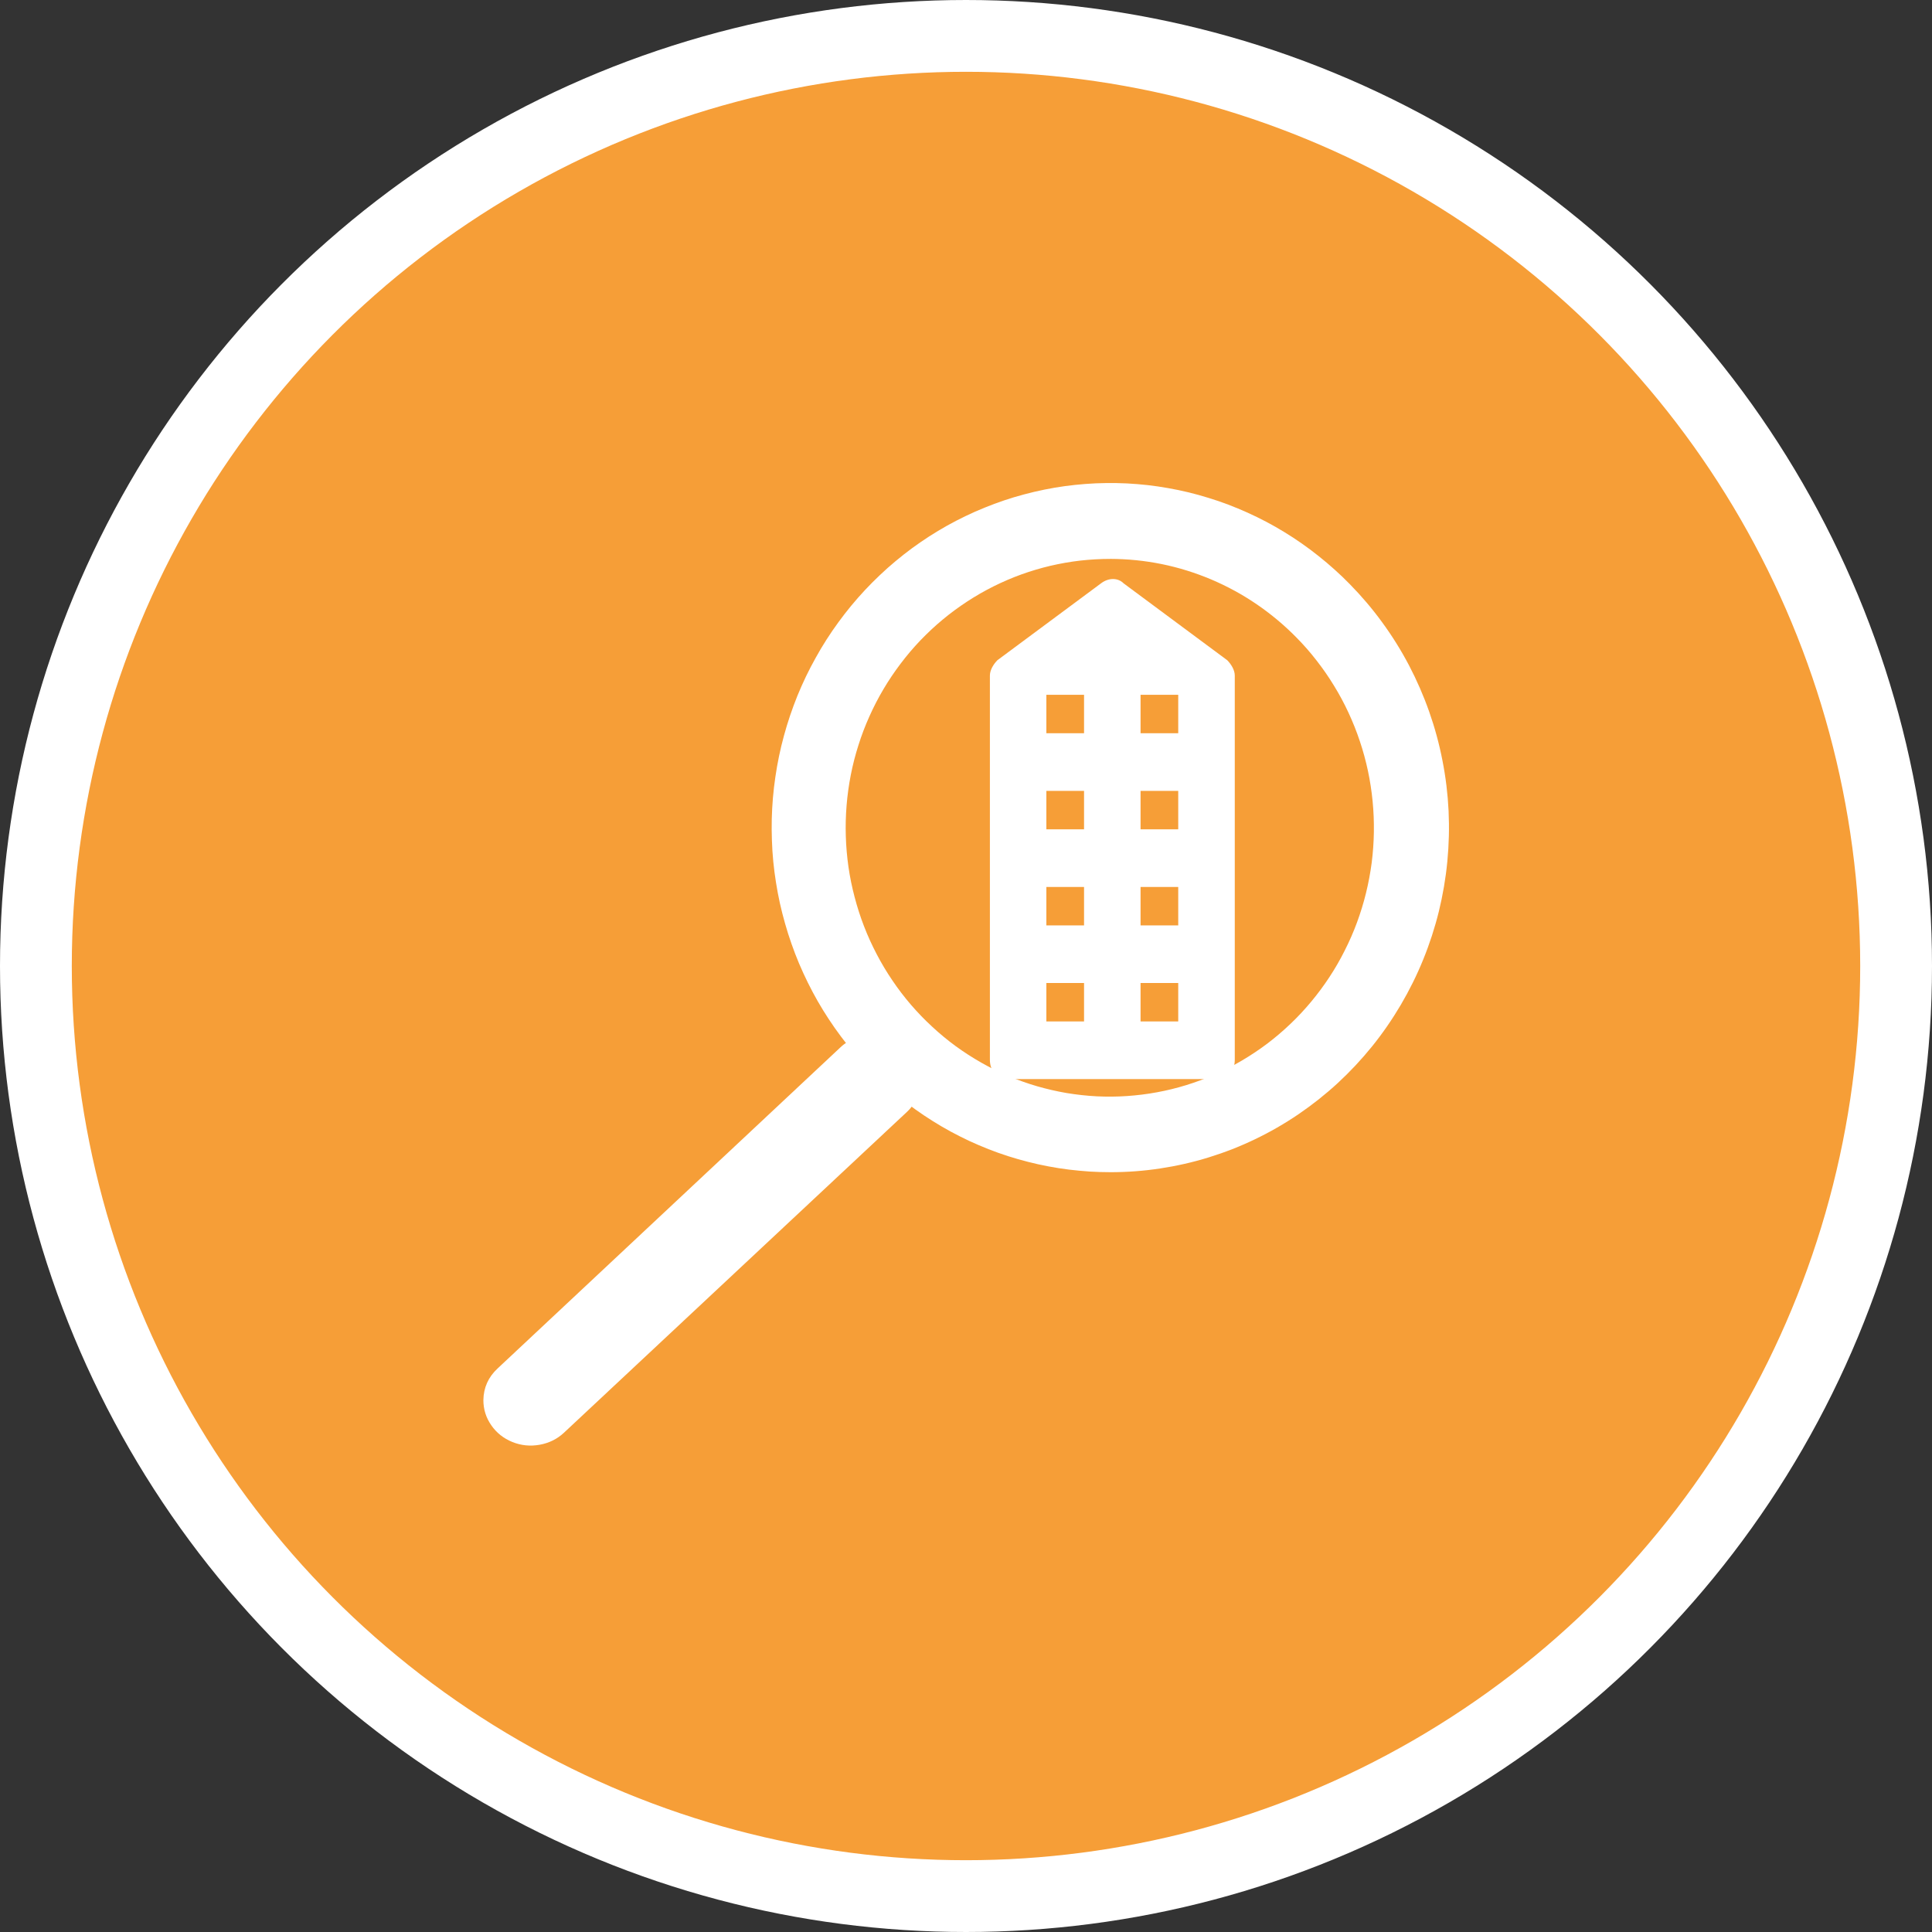 <svg fill="none" height="100" viewBox="0 0 100 100" width="100" xmlns="http://www.w3.org/2000/svg"><rect x="0" y="0" width="100" height="100" fill="#333333" stroke="none"/><circle cx="50" cy="50" fill="#f69e37" r="48.142" stroke="#fff" stroke-width="3.716"/><g fill="#fff"><path d="m57.473 60.672c-.358 0-.717-.011-1.075-.033-.358-.025-.714-.058-1.072-.101-.356-.044-.709-.099-1.062-.167-.353-.066-.703-.143-1.051-.233-.347-.088-.692-.186-1.035-.296-.342-.11-.679-.23-1.016-.362-.334-.132-.665-.274-.992-.425-.326-.153-.647-.315-.962-.485-.318-.173-.628-.354-.932-.546-.307-.192-.606-.392-.9-.603-.291-.208-.579-.428-.859-.655s-.552-.466-.819-.71c-.264-.244-.523-.499-.773-.76-.251-.261-.493-.529-.728-.806-.234-.277-.461-.559-.676-.85-.218-.291-.426-.587-.625-.891-.199-.302-.391-.612-.571-.927-.18-.315-.35-.636-.512-.963-.162-.326-.312-.658-.455-.993-.14-.335-.272-.675-.391-1.018-.121-.345-.232-.691-.331-1.042-.1-.351-.191-.705-.27-1.061-.078-.354-.145-.713-.202-1.075-.057-.359-.105-.721-.14-1.083-.035-.365-.059-.729-.07-1.094-.013-.365-.016-.73-.008-1.094s.03-.73.059-1.091c.032-.365.073-.727.127-1.089.051-.359.116-.719.189-1.075.075-.359.159-.713.256-1.064.094-.351.202-.699.318-1.045.116-.346.245-.688.38-1.026.137-.335.286-.669.442-.996.159-.329.326-.653.504-.968.175-.318.361-.631.558-.938.194-.304.399-.603.614-.897.213-.293.436-.579.665-.858.232-.28.471-.551.719-.817.245-.263.501-.518.765-.768.261-.249.531-.488.808-.719.278-.233.563-.455.851-.669.291-.214.59-.417.892-.614.302-.195.612-.379.927-.557.312-.175.633-.34.957-.496s.652-.302.986-.436c.334-.137.671-.261 1.01-.376.34-.115.684-.219 1.032-.31.345-.093.695-.175 1.048-.247.35-.071.703-.132 1.059-.181.356-.049.714-.085 1.07-.113.358-.027.717-.044 1.075-.047.358-.005.717.003 1.075.019.358.019.717.049 1.072.088.356.041.711.093 1.064.156.353.063.703.134 1.053.219.348.085.695.181 1.037.288.345.104.684.222 1.018.348.337.129.668.266.997.414s.649.307.97.474c.318.167.63.346.938.535.307.186.609.384.905.592.294.206.585.422.865.647.283.225.56.458.827.699.269.241.531.491.784.751.609.62 1.172 1.281 1.684 1.986.515.705.975 1.442 1.382 2.216.404.773.754 1.574 1.045 2.4.291.826.52 1.667.687 2.529.17.861.275 1.728.318 2.605.041.875.019 1.75-.065 2.622-.084.875-.232 1.736-.439 2.586-.21.85-.48 1.681-.811 2.493-.329.809-.717 1.591-1.159 2.342-.445.754-.938 1.47-1.484 2.147-.547.677-1.14 1.311-1.778 1.901-.638.587-1.317 1.124-2.034 1.613-.717.488-1.466.919-2.244 1.292-.779.376-1.581.688-2.406.943-.824.255-1.662.444-2.516.573-.851.129-1.708.192-2.57.192zm0-31.743c-.523 0-1.045.03-1.565.088-.517.06-1.032.151-1.541.269-.509.121-1.01.269-1.503.447-.493.178-.975.387-1.444.62-.469.236-.924.496-1.363.784-.439.288-.862.598-1.266.935-.407.337-.789.697-1.156 1.078-.364.381-.706.784-1.024 1.207-.318.42-.614.858-.884 1.316-.27.455-.512.924-.728 1.409-.218.485-.407.979-.566 1.486-.162.507-.294 1.02-.396 1.541-.102.524-.175 1.05-.218 1.58s-.057 1.061-.04 1.593c.016.532.062 1.061.137 1.588.075.526.183 1.048.318 1.56.135.515.296 1.02.488 1.514.191.496.412.979.657 1.448.245.469.517.924.814 1.36.296.439.617.858.962 1.259.345.4.711.779 1.099 1.135.385.359.792.694 1.215 1.004.426.31.868.595 1.323.853.458.261.927.491 1.409.694.485.206.978.381 1.479.527.504.145 1.013.263 1.528.351.517.085 1.035.143 1.557.17.523.025 1.045.022 1.565-.014.523-.036 1.04-.099 1.555-.195.515-.093 1.021-.219 1.522-.373.501-.156.992-.337 1.471-.548.48-.214.946-.453 1.398-.719.453-.266.889-.557 1.309-.872.42-.318.819-.658 1.202-1.023.383-.362.741-.749 1.08-1.155.337-.406.652-.828.943-1.272.291-.442.555-.899.792-1.374.24-.472.453-.96.636-1.456.183-.499.34-1.006.466-1.522.127-.516.224-1.039.294-1.566.067-.526.105-1.058.113-1.591.008-.532-.013-1.061-.065-1.591-.051-.529-.132-1.056-.242-1.574-.111-.521-.251-1.034-.42-1.538-.167-.502-.364-.995-.587-1.475-.224-.483-.474-.949-.752-1.399-.275-.453-.577-.886-.902-1.303-.323-.417-.671-.815-1.043-1.19-.63-.642-1.32-1.218-2.064-1.725-.741-.505-1.528-.932-2.352-1.281-.827-.348-1.679-.614-2.554-.792-.878-.178-1.762-.266-2.656-.269z"/><path d="m25.02 72.47c.009-.644.254-1.192.739-1.642l17.739-16.615c.232-.22.501-.385.801-.5.303-.118.616-.174.942-.172s.638.065.939.188c.298.12.564.29.792.514.228.221.401.475.526.764.121.286.18.584.178.895-.003.311-.067.608-.193.895-.13.283-.307.537-.539.754l-17.752 16.605c-.353.331-.774.536-1.259.624-.488.087-.959.041-1.414-.143-.455-.184-.82-.475-1.091-.867-.275-.395-.408-.828-.408-1.299z"/><path d="m63.52 34.172-5.362-3.978c-.292-.298-.78-.298-1.17 0l-5.362 3.978c-.195.2-.389.498-.389.796v19.89c0 .597.389.995.974.995h10.725c.585 0 .976-.398.976-.995v-19.89c0-.298-.196-.597-.391-.796zm-7.41 16.709v1.989h-1.95v-1.989zm0-4.972v1.989h-1.95v-1.989zm0-4.974v1.989h-1.95v-1.989zm0-4.972v1.989h-1.95v-1.989zm4.875 4.972v1.989h-1.95v-1.989zm0 4.974v1.989h-1.95v-1.989zm0 4.972v1.989h-1.95v-1.989zm-1.95-12.929v-1.989h1.95v1.989z"/></g></svg>